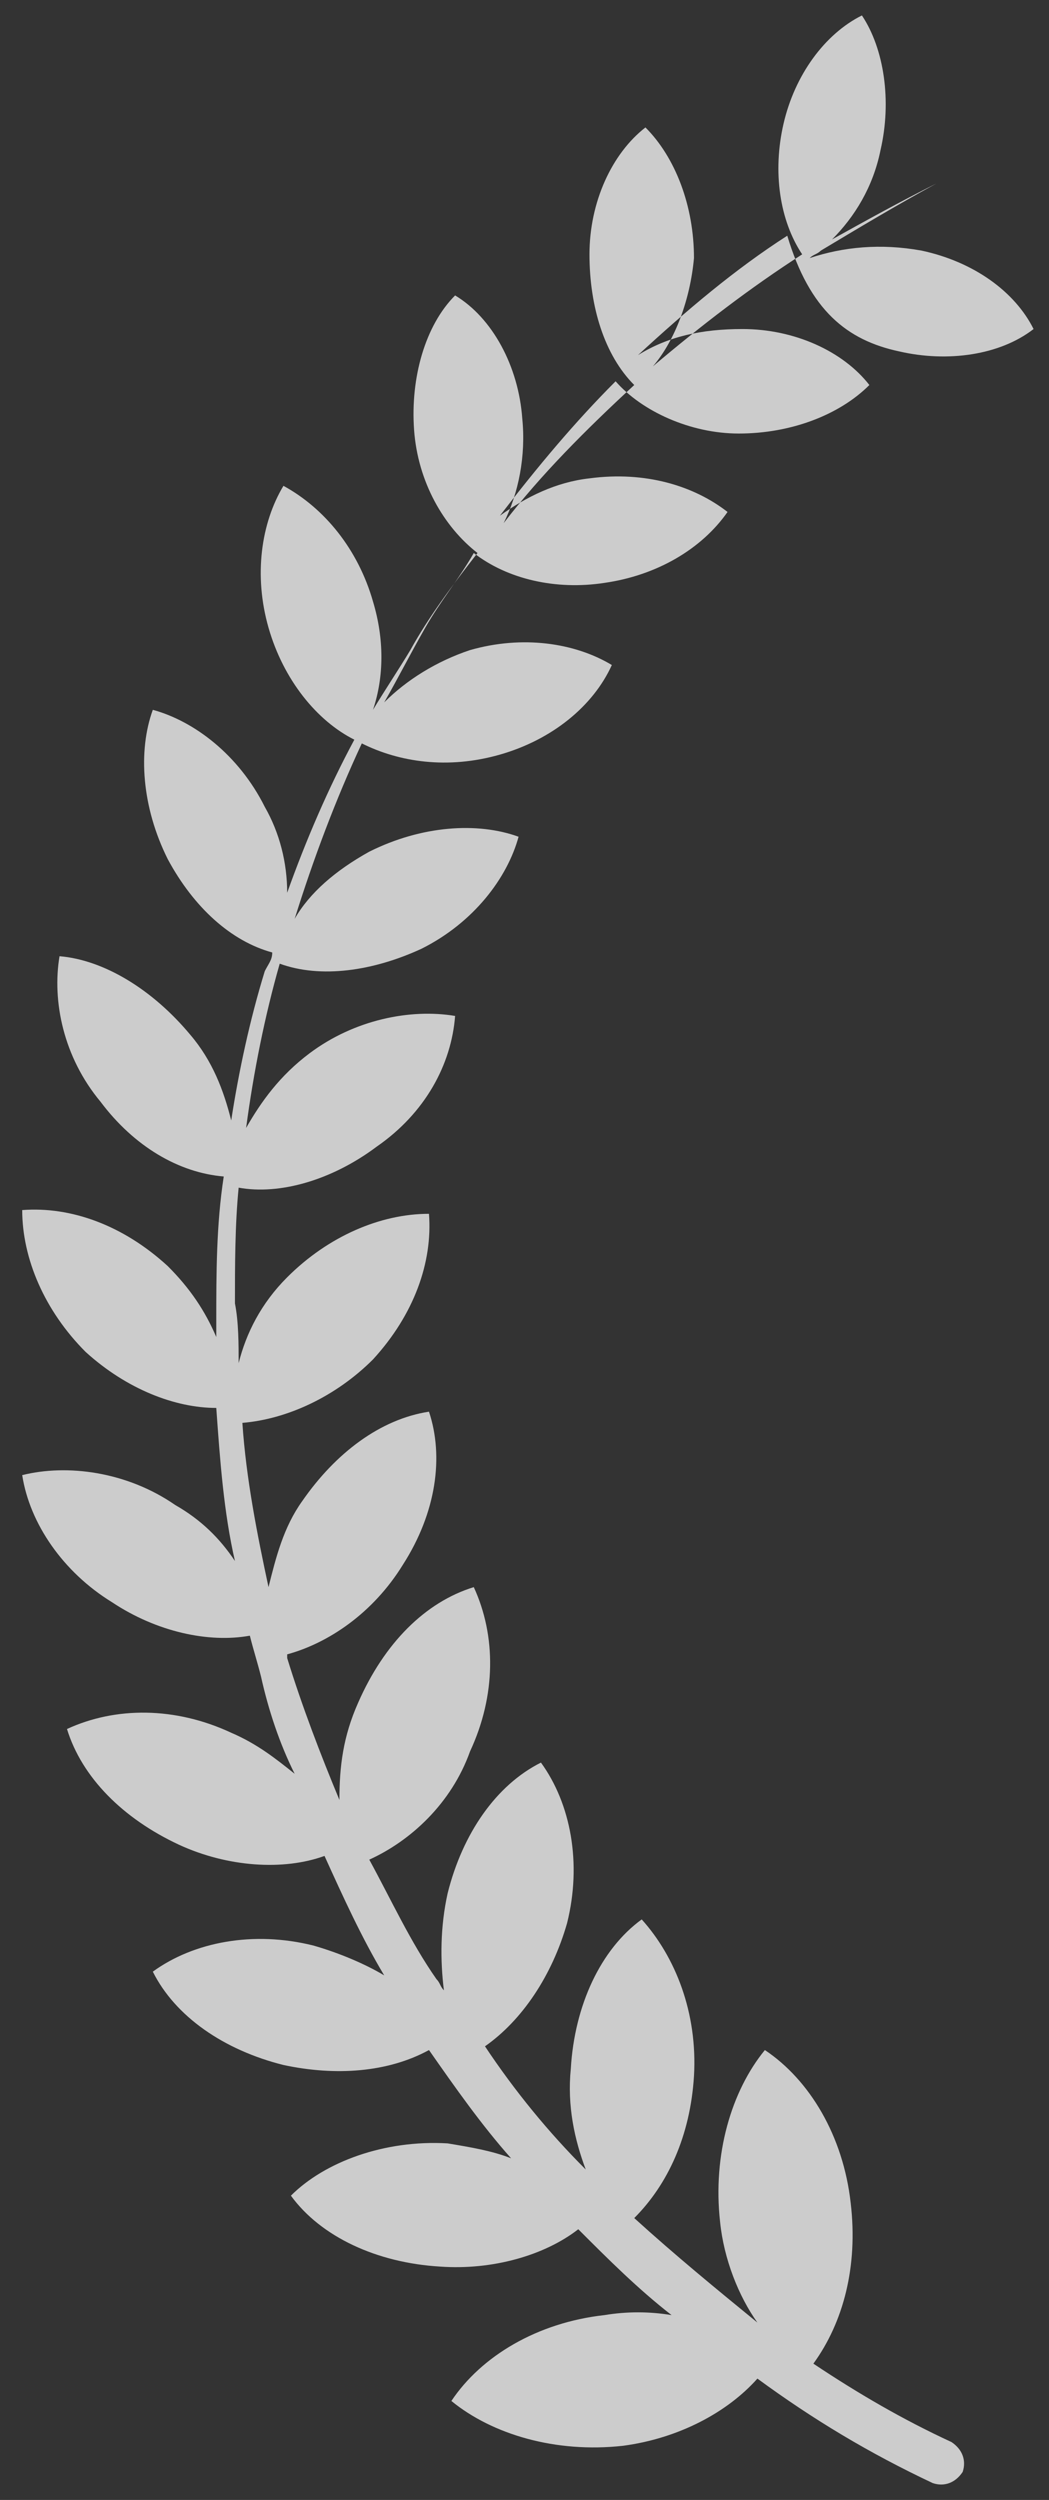 <svg width="34" height="81" viewBox="0 0 34 81" fill="none" xmlns="http://www.w3.org/2000/svg">
<rect x="0" y="0" width="34" height="81" fill="#333333" stroke="none"/>
<g clip-path="url(#clip0_266_2431)">
<path opacity="0.75" d="M29.145 11.386C30.718 11.749 32.411 11.507 33.5 10.661C32.895 9.451 31.565 8.483 29.871 8.12C28.541 7.879 27.331 8 26.242 8.362C26.363 8.241 26.484 8.241 26.605 8.12C27.815 7.395 29.024 6.669 30.355 5.943C29.145 6.548 28.057 7.153 26.968 7.758C27.694 7.032 28.299 6.064 28.541 4.855C28.904 3.282 28.662 1.589 27.936 0.5C26.726 1.105 25.759 2.435 25.396 4.008C25.033 5.58 25.275 7.153 26 8.241C24.307 9.33 22.735 10.54 21.162 11.87C21.888 11.024 22.372 9.693 22.493 8.362C22.493 6.669 21.888 5.096 20.92 4.129C19.831 4.976 19.106 6.548 19.106 8.241C19.106 9.935 19.59 11.507 20.557 12.475C18.985 13.927 17.533 15.378 16.324 16.951C16.808 15.983 17.049 14.773 16.928 13.564C16.808 11.87 15.961 10.298 14.751 9.572C13.784 10.54 13.3 12.233 13.421 13.927C13.542 15.62 14.388 17.072 15.477 17.918C14.63 19.007 13.904 19.975 13.3 21.063C12.937 21.668 12.453 22.394 12.09 22.999C12.453 21.91 12.453 20.7 12.09 19.491C11.606 17.797 10.518 16.467 9.187 15.741C8.461 16.951 8.219 18.644 8.703 20.337C9.187 22.031 10.276 23.361 11.485 23.966C10.639 25.539 9.913 27.232 9.308 28.926C9.308 27.958 9.066 26.99 8.582 26.143C7.735 24.45 6.284 23.361 4.953 22.999C4.47 24.329 4.591 26.143 5.437 27.837C6.284 29.41 7.494 30.498 8.824 30.861C8.824 31.103 8.703 31.224 8.582 31.466C8.098 33.038 7.735 34.732 7.494 36.304C7.252 35.337 6.889 34.369 6.163 33.522C4.953 32.071 3.381 31.103 1.929 30.982C1.687 32.434 2.05 34.248 3.26 35.699C4.349 37.151 5.8 37.998 7.252 38.119C7.01 39.691 7.01 41.264 7.01 42.836V43.32C6.647 42.473 6.163 41.747 5.437 41.022C3.986 39.691 2.292 39.086 0.72 39.207C0.72 40.78 1.446 42.473 2.776 43.804C4.107 45.013 5.679 45.618 7.01 45.618C7.131 47.312 7.252 49.005 7.615 50.578C7.131 49.852 6.526 49.247 5.679 48.763C4.107 47.675 2.171 47.432 0.72 47.795C0.962 49.368 2.05 50.94 3.623 51.908C5.074 52.876 6.768 53.239 8.098 52.997C8.219 53.48 8.34 53.843 8.461 54.327C8.703 55.416 9.066 56.505 9.55 57.472C8.945 56.988 8.34 56.505 7.494 56.142C5.679 55.295 3.744 55.295 2.171 56.021C2.655 57.593 3.986 58.924 5.8 59.77C7.373 60.496 9.187 60.617 10.518 60.133C11.122 61.464 11.727 62.794 12.453 64.004C11.848 63.641 11.001 63.278 10.155 63.036C8.219 62.553 6.284 62.915 4.953 63.883C5.679 65.335 7.252 66.423 9.187 66.907C10.88 67.27 12.574 67.149 13.904 66.423C14.751 67.633 15.598 68.843 16.566 69.931C15.961 69.689 15.235 69.568 14.509 69.447C12.453 69.326 10.518 70.052 9.429 71.141C10.397 72.471 12.211 73.318 14.267 73.439C15.961 73.56 17.654 73.076 18.743 72.229C19.71 73.197 20.678 74.165 21.767 75.011C21.041 74.891 20.315 74.891 19.59 75.011C17.412 75.253 15.598 76.342 14.63 77.793C15.961 78.882 18.017 79.487 20.194 79.245C22.009 79.003 23.581 78.156 24.549 77.068C26.363 78.398 28.178 79.487 30.234 80.455C30.597 80.576 30.96 80.455 31.202 80.092C31.323 79.729 31.202 79.366 30.839 79.124C29.266 78.398 27.815 77.552 26.363 76.584C27.331 75.253 27.815 73.439 27.573 71.383C27.331 69.205 26.242 67.391 24.791 66.423C23.702 67.754 23.097 69.81 23.339 71.987C23.46 73.197 23.944 74.407 24.549 75.253C23.218 74.165 21.888 73.076 20.557 71.867C21.646 70.778 22.372 69.205 22.493 67.27C22.614 65.214 21.888 63.399 20.799 62.19C19.469 63.157 18.622 64.972 18.501 67.028C18.38 68.238 18.622 69.326 18.985 70.294C17.775 69.084 16.686 67.754 15.719 66.302C16.928 65.456 17.896 64.004 18.38 62.311C18.864 60.375 18.501 58.44 17.533 57.109C16.082 57.835 14.993 59.408 14.509 61.343C14.267 62.432 14.267 63.52 14.388 64.488C14.267 64.367 14.267 64.246 14.146 64.125C13.3 62.915 12.695 61.585 11.969 60.254C13.3 59.65 14.63 58.44 15.235 56.746C16.082 54.932 16.082 52.997 15.356 51.424C13.784 51.908 12.453 53.239 11.606 55.174C11.122 56.263 11.001 57.23 11.001 58.319C10.397 56.867 9.792 55.295 9.308 53.722V53.602C10.639 53.239 12.09 52.271 13.058 50.699C14.146 49.005 14.388 47.191 13.904 45.739C12.332 45.981 10.88 47.07 9.792 48.642C9.187 49.489 8.945 50.456 8.703 51.424C8.34 49.731 7.977 47.916 7.856 46.102C9.308 45.981 10.88 45.255 12.09 44.046C13.421 42.594 14.025 40.901 13.904 39.328C12.332 39.328 10.639 40.054 9.308 41.385C8.461 42.231 7.977 43.199 7.735 44.167C7.735 43.562 7.735 42.836 7.615 42.231C7.615 41.022 7.615 39.691 7.735 38.481C9.066 38.723 10.759 38.24 12.211 37.151C13.784 36.062 14.63 34.49 14.751 32.917C13.3 32.675 11.485 33.038 10.034 34.127C9.066 34.853 8.461 35.699 7.977 36.546C8.219 34.732 8.582 32.917 9.066 31.224C10.397 31.708 12.09 31.466 13.662 30.74C15.356 29.893 16.445 28.442 16.808 27.111C15.477 26.627 13.662 26.748 11.969 27.595C10.88 28.2 10.034 28.926 9.55 29.772C10.155 27.837 10.88 25.902 11.727 24.087C12.937 24.692 14.509 24.934 16.203 24.45C17.896 23.966 19.227 22.878 19.831 21.547C18.622 20.821 16.928 20.579 15.235 21.063C14.146 21.426 13.179 22.031 12.453 22.757C12.937 21.91 13.3 21.184 13.784 20.337C14.267 19.491 14.872 18.765 15.356 17.918C16.445 18.765 18.017 19.128 19.59 18.886C21.283 18.644 22.735 17.797 23.581 16.588C22.493 15.741 20.92 15.257 19.106 15.499C18.017 15.62 17.049 16.104 16.203 16.709C17.412 15.136 18.622 13.685 19.953 12.354C20.799 13.322 22.372 14.047 23.944 14.047C25.638 14.047 27.21 13.443 28.178 12.475C27.331 11.386 25.759 10.661 24.065 10.661C22.735 10.661 21.646 10.903 20.678 11.507C22.251 10.056 23.823 8.725 25.517 7.637C26.242 10.056 27.452 11.024 29.145 11.386Z" fill="white"/>
</g>
<defs>
<clipPath id="clip0_266_2431">
<rect width="32.78" height="80" fill="white" transform="translate(0.72 0.5)"/>
</clipPath>
</defs>
</svg>
